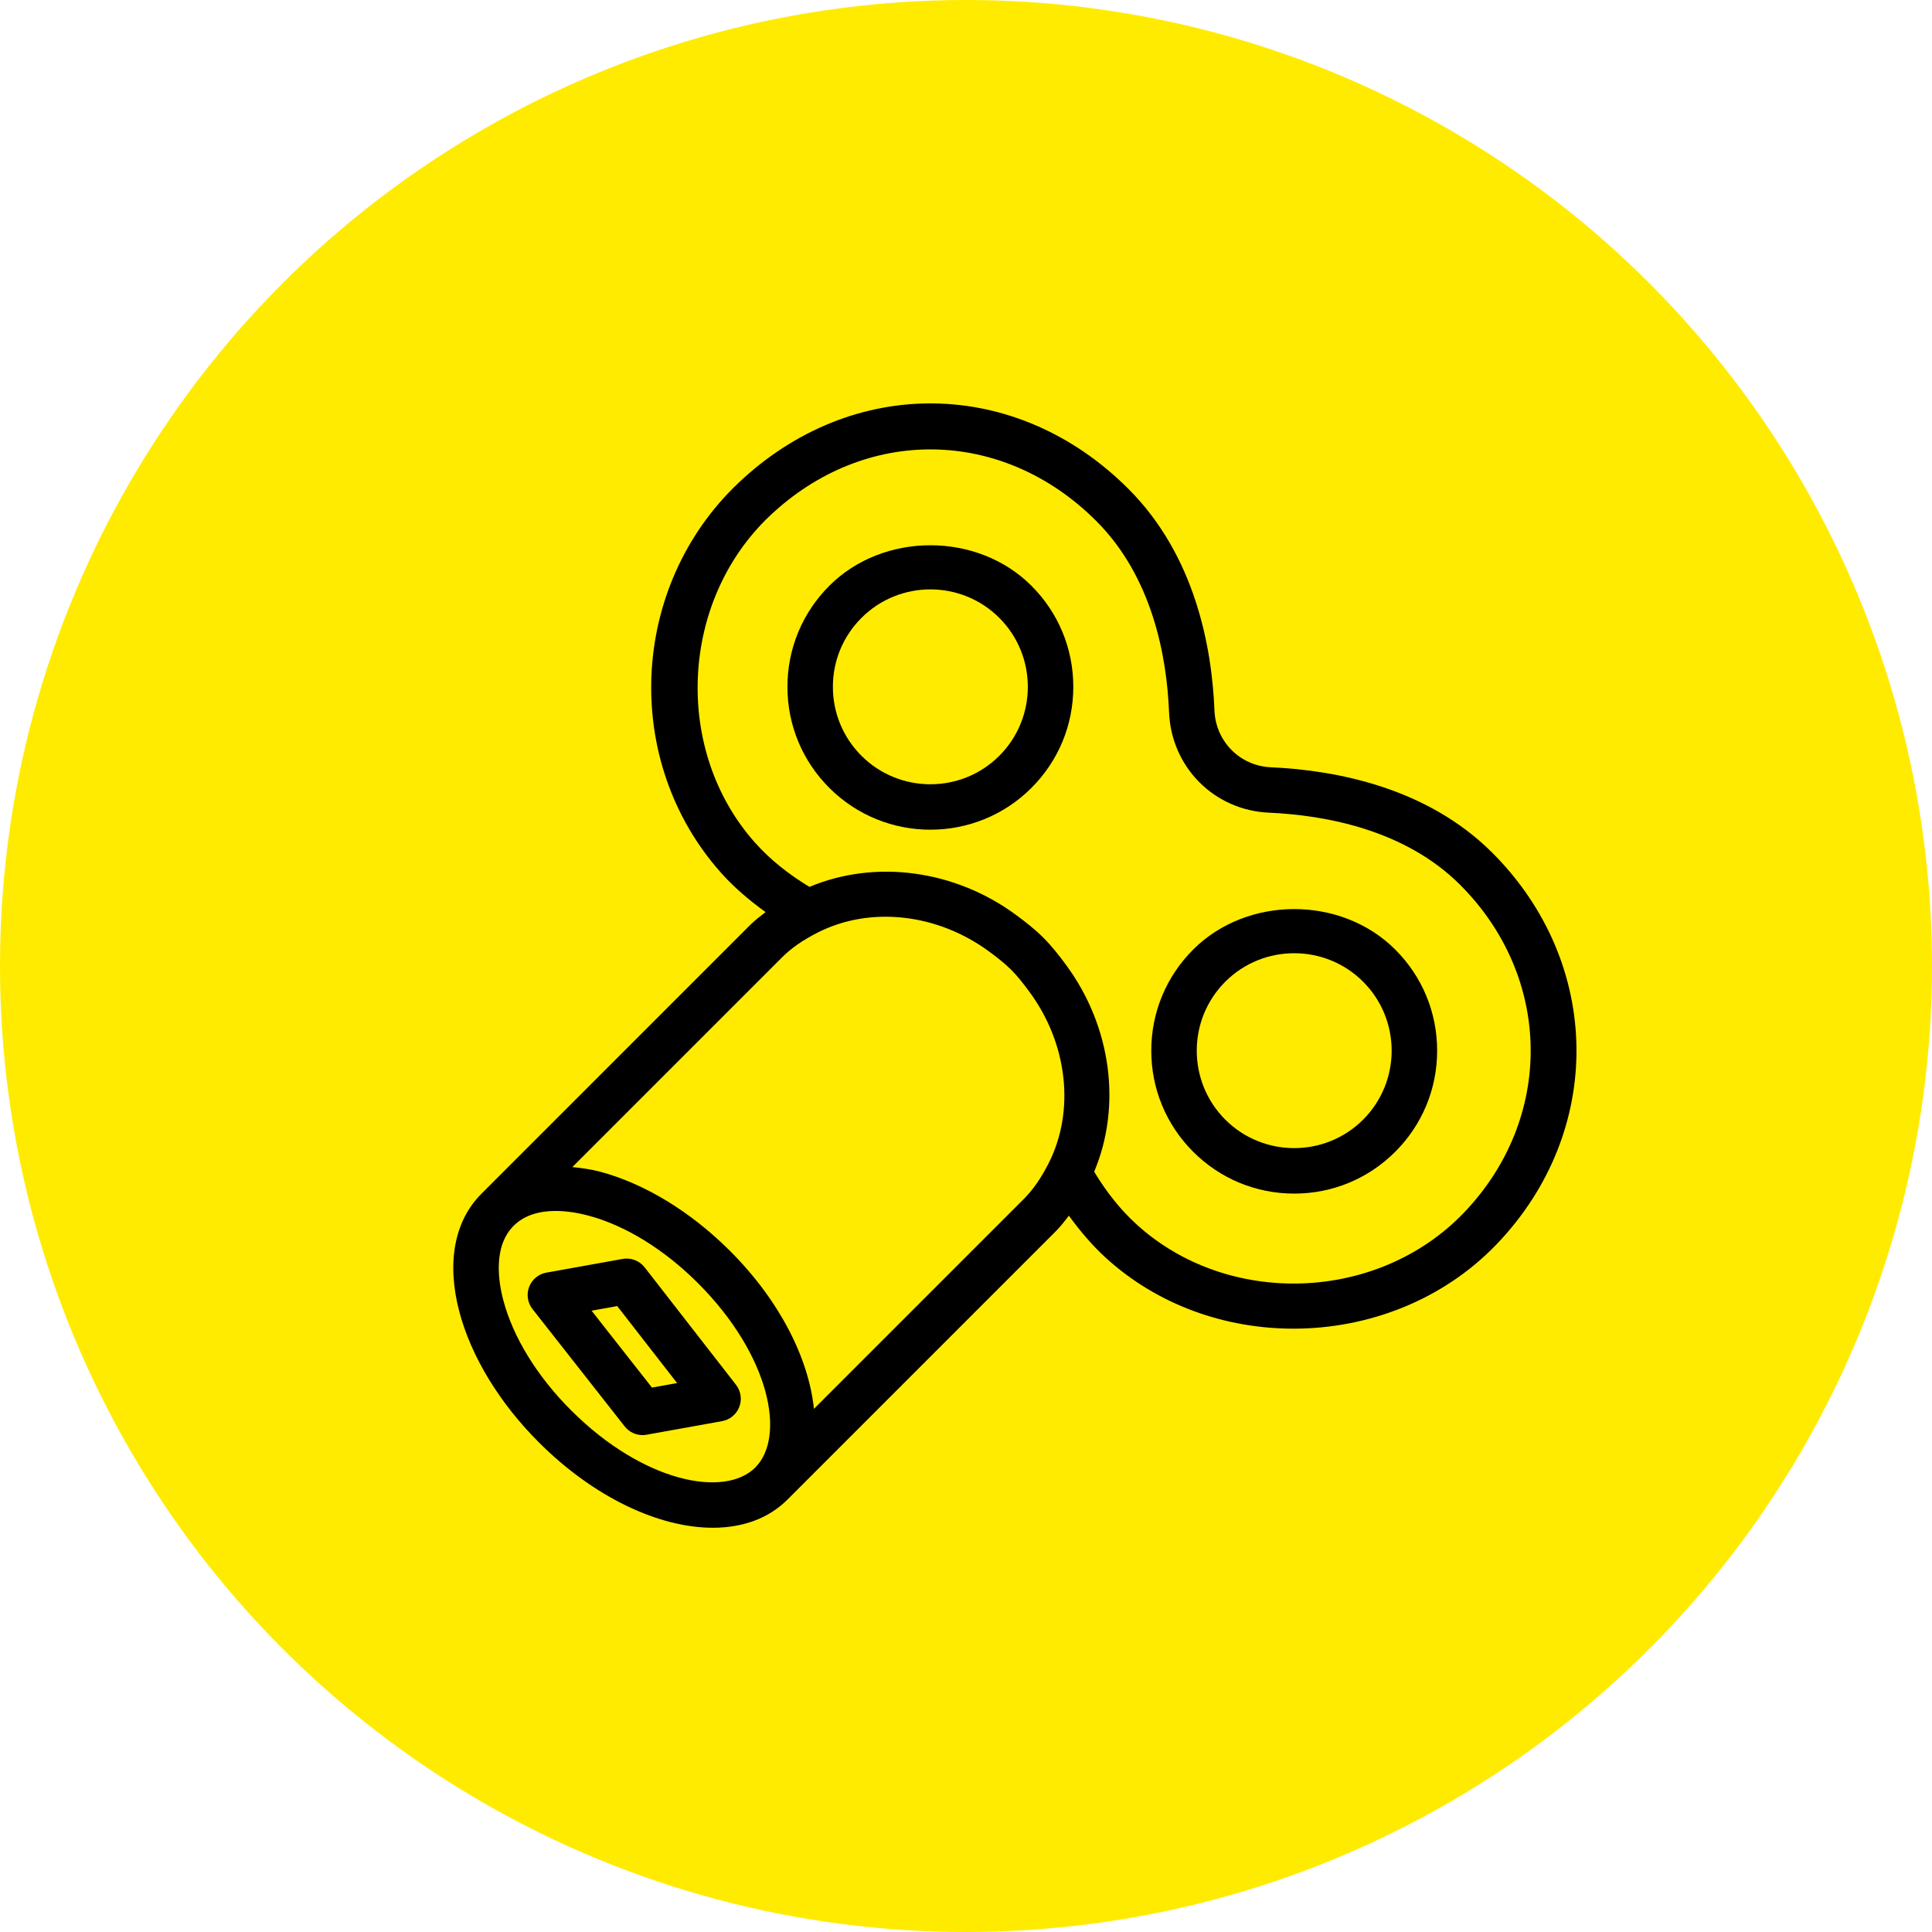 <?xml version="1.0" encoding="UTF-8"?>
<svg xmlns="http://www.w3.org/2000/svg" version="1.1" viewBox="0 0 290 290">
  <!-- Generator: Adobe Illustrator 29.6.1, SVG Export Plug-In . SVG Version: 2.1.1 Build 9)  -->
  <defs>
    <style>
      .st0 {
        fill: #ffeb00;
      }
    </style>
  </defs>
  <g id="Gelb">
    <circle class="st0" cx="145" cy="145" r="145"/>
  </g>
  <g id="Ebene_2">
    <g>
      <path d="M223.993,127.995c-9.808-9.804-23.488-12.385-33.236-12.825-4.636-.206-8.272-3.87-8.462-8.519-.393-9.678-2.954-23.308-12.921-33.273-16.751-16.751-41.358-17.138-58.516-.903-16.415,15.532-17.574,41.815-2.584,58.583,1.967,2.205,4.236,4.105,6.639,5.851-.811.624-1.62,1.245-2.32,1.945l-40.319,40.323c-4.086,4.083-5.265,10.387-3.317,17.747,1.778,6.71,6.011,13.661,11.919,19.569,8.306,8.309,18.077,12.828,26.129,12.828,4.426,0,8.332-1.365,11.19-4.223l40.326-40.326c.692-.694,1.305-1.496,1.923-2.297,1.654,2.269,3.452,4.42,5.527,6.313,7.806,7.13,17.99,10.65,28.181,10.65,11.206,0,22.419-4.259,30.492-12.668,16.232-16.908,15.952-42.174-.649-58.776ZM85.698,211.671c-5.069-5.072-8.675-10.927-10.147-16.491-.753-2.844-1.555-8.083,1.545-11.18,1.708-1.708,4.063-2.231,6.311-2.231,1.832,0,3.593.35,4.869.686,5.565,1.472,11.419,5.079,16.491,10.147,10.847,10.85,13.208,23.069,8.605,27.674-4.602,4.602-16.828,2.245-27.674-8.605ZM122.176,211.473c-.79-7.541-5.09-16.196-12.587-23.693-5.908-5.908-12.858-10.141-19.569-11.919-1.425-.375-2.77-.534-4.108-.678l31.503-31.505c1.365-1.365,3.047-2.534,5.285-3.68,7.889-4.026,18.023-2.911,25.829,2.874,1.122.833,2.241,1.685,3.26,2.701,1.022,1.026,1.872,2.141,2.704,3.264,5.785,7.809,6.914,17.953,2.874,25.846h0c-1.145,2.234-2.313,3.907-3.674,5.272l-31.519,31.519ZM219.72,182.049c-12.915,13.458-35.431,14.23-49.151,1.705-2.495-2.278-4.571-4.96-6.329-7.876,4.145-9.857,2.606-21.826-4.264-31.098-1.026-1.389-2.095-2.757-3.364-4.03-1.265-1.262-2.638-2.335-4.026-3.36-9.271-6.869-21.235-8.403-31.08-4.265-3.043-1.836-5.819-4.004-8.147-6.608-12.342-13.807-11.34-36.287,2.188-49.085,14.363-13.591,34.974-13.254,49.005.769,8.409,8.409,10.587,20.265,10.93,28.727.333,8.219,6.767,14.69,14.97,15.056,8.542.383,20.458,2.574,28.72,10.833,13.907,13.907,14.144,35.071.549,49.231Z"/>
      <path d="M124.485,87.925c-4.053,4.053-6.288,9.438-6.288,15.173s2.235,11.116,6.288,15.169c4.183,4.183,9.674,6.274,15.169,6.274s10.987-2.091,15.169-6.274c4.053-4.053,6.284-9.441,6.284-15.169s-2.231-11.12-6.284-15.173c-8.106-8.106-22.233-8.106-30.339,0ZM150.002,113.445c-5.708,5.708-14.986,5.701-20.694,0-2.764-2.764-4.289-6.441-4.289-10.347s1.525-7.586,4.289-10.35c2.854-2.854,6.601-4.279,10.347-4.279s7.493,1.425,10.347,4.279c5.705,5.708,5.705,14.989,0,20.698Z"/>
      <path d="M179.095,142.538c-4.053,4.053-6.284,9.441-6.284,15.169s2.231,11.12,6.284,15.173c4.053,4.053,9.441,6.284,15.173,6.284s11.116-2.231,15.169-6.284c4.053-4.053,6.284-9.441,6.284-15.173s-2.231-11.116-6.284-15.169c-8.113-8.113-22.243-8.106-30.342,0ZM204.614,168.058c-5.708,5.701-14.989,5.708-20.698,0-5.705-5.708-5.705-14.989,0-20.698,2.854-2.854,6.601-4.279,10.347-4.279s7.496,1.425,10.35,4.279c5.705,5.708,5.705,14.989,0,20.698Z"/>
      <path d="M96.761,190.231c-.776-.999-2.055-1.485-3.294-1.262l-11.459,2.058c-1.179.213-2.158,1.026-2.584,2.145s-.233,2.378.506,3.32l13.837,17.617c.653.829,1.645,1.302,2.681,1.302.2,0,.403-.017.603-.053l11.34-2.041c1.176-.213,2.155-1.022,2.581-2.138.426-1.112.24-2.371-.493-3.314l-13.717-17.634ZM97.863,208.281l-9.068-11.543,3.85-.693,8.988,11.556-3.77.679Z"/>
    </g>
  </g>
</svg>